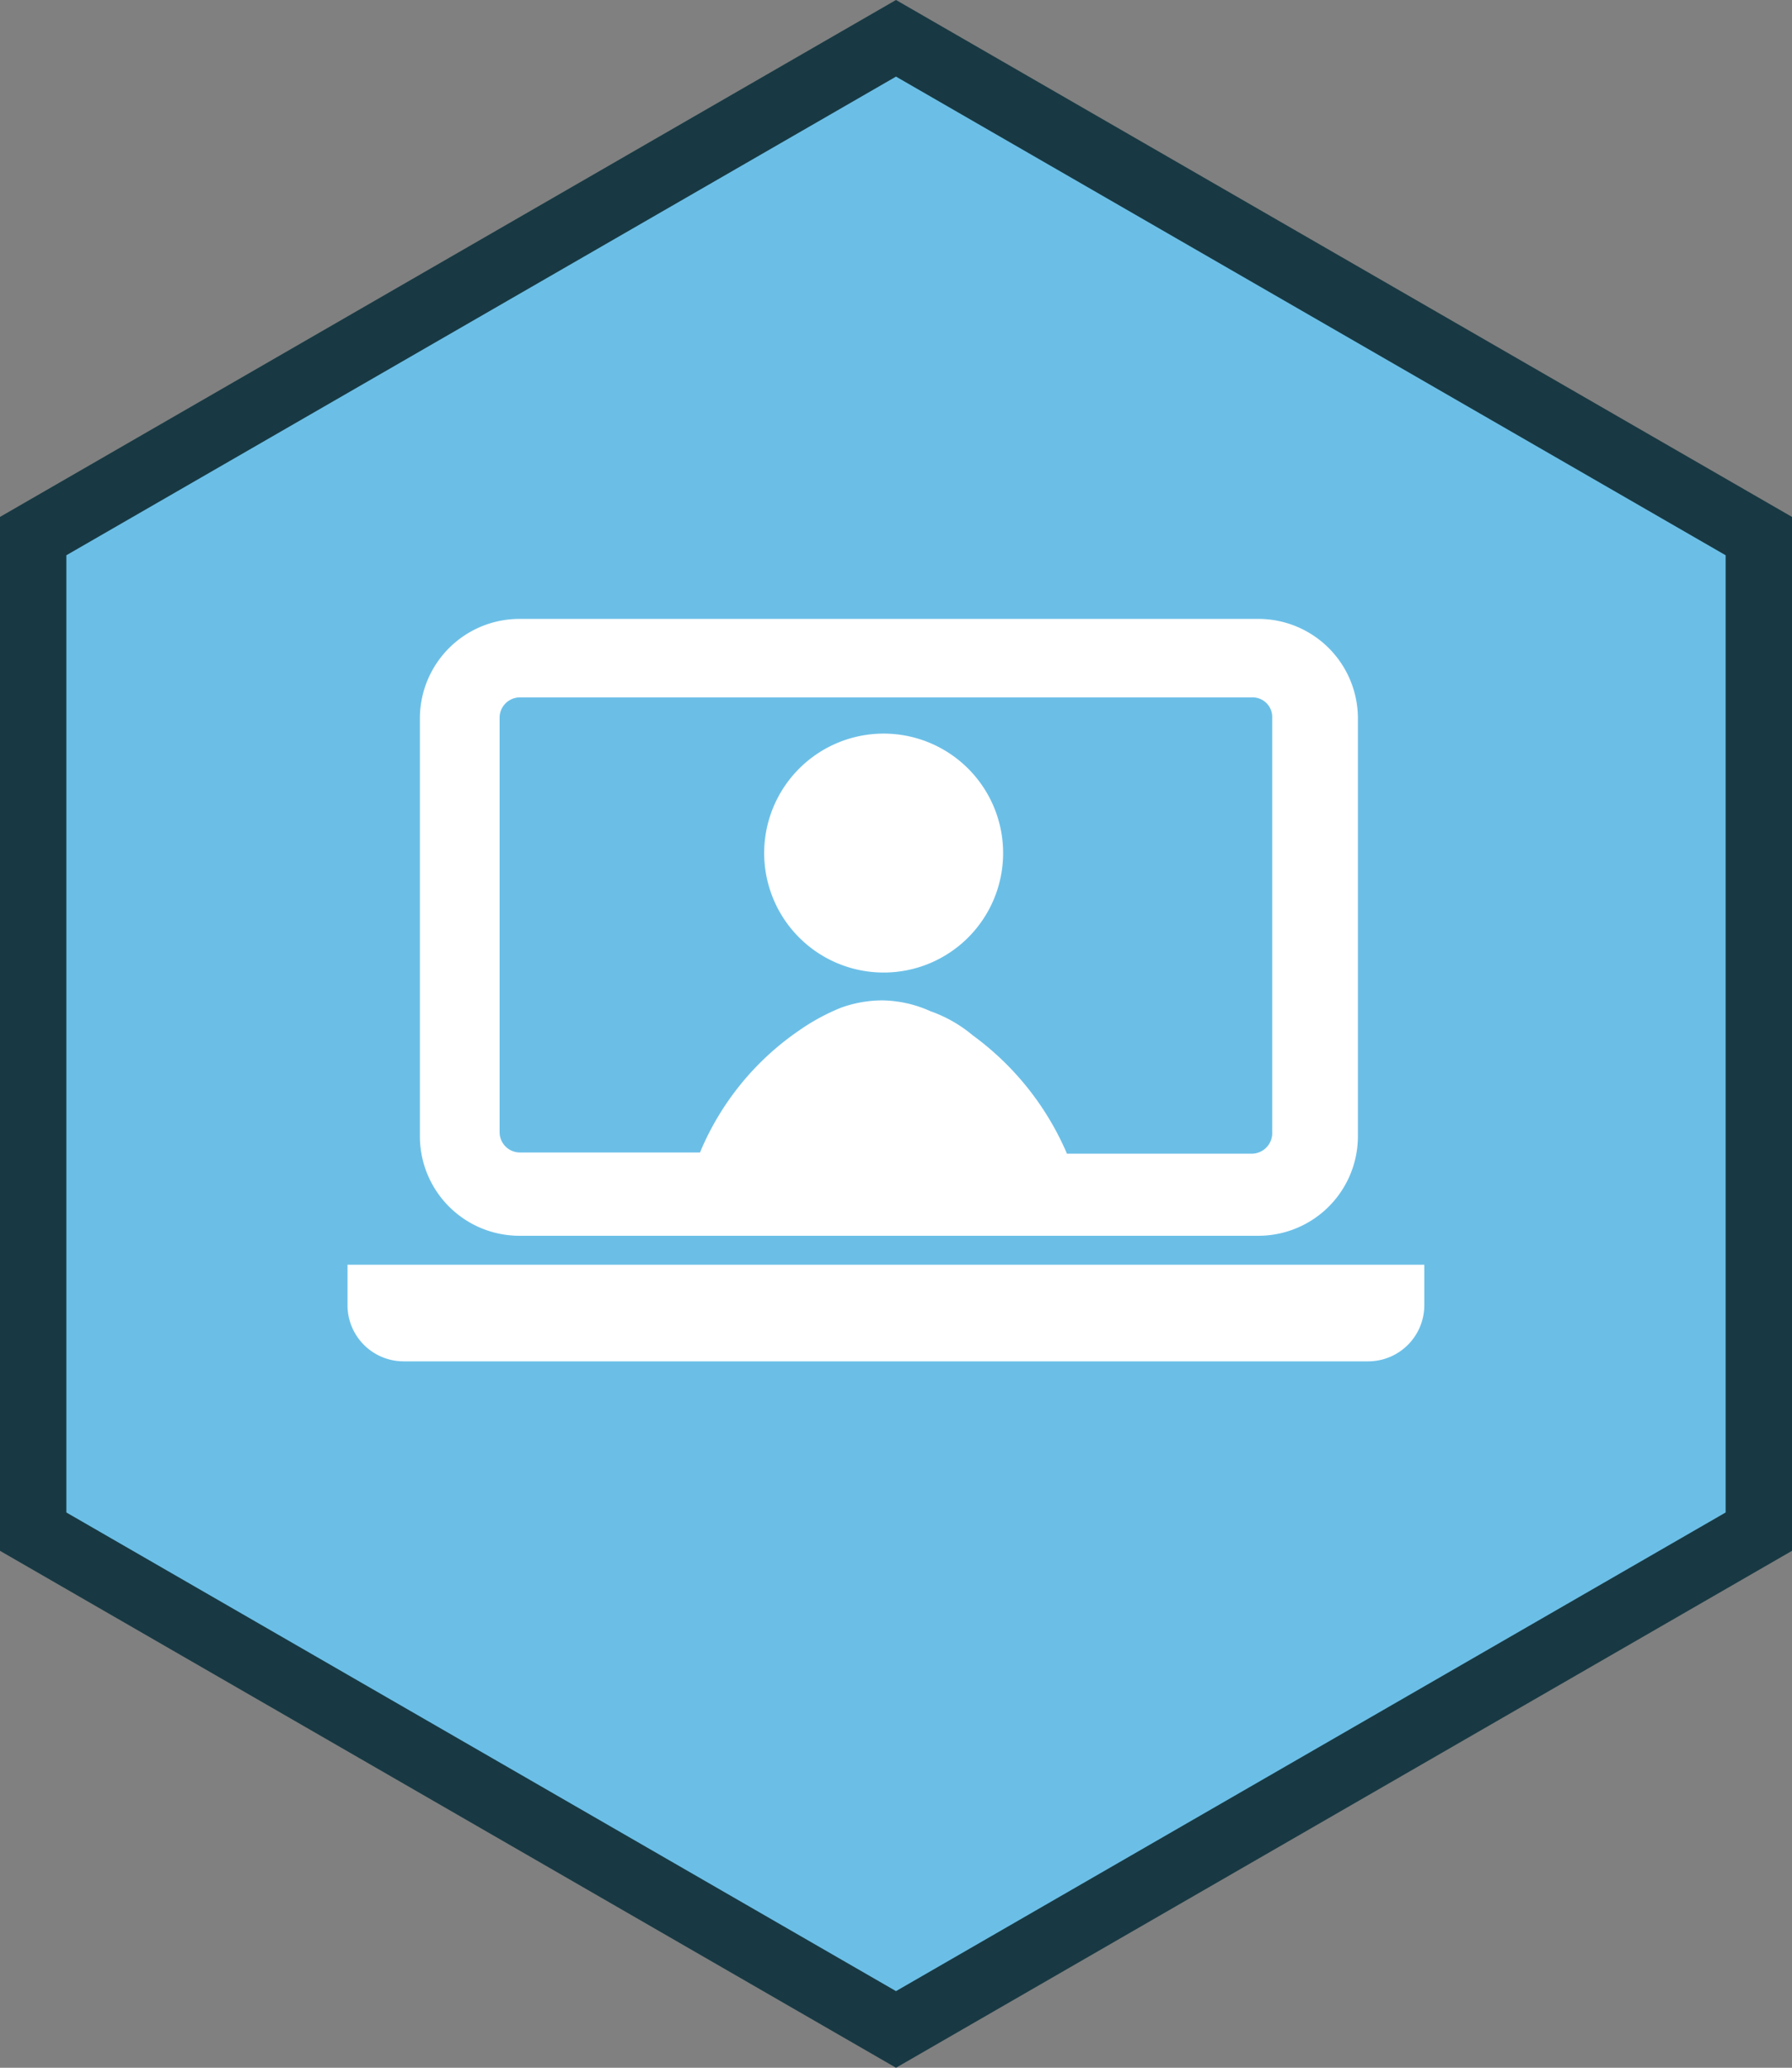 <svg xmlns="http://www.w3.org/2000/svg" width="54" height="62.309" viewBox="0 0 54 62.309">
  <rect x="0" y="0" width="54" height="62.309" fill="#808080" stroke="none"/>
  <g id="icon-vidcon" transform="translate(-4759 2200.944)">
    <g id="Group_99" data-name="Group 99" transform="translate(4760 -2199.79)">
      <path id="Path_224" data-name="Path 224" d="M57.024,774.822v30l26,15,26-15v-30l-26-15Z" transform="translate(-57.024 -759.822)" fill="#6bbfe7" stroke="#183943" stroke-miterlimit="10" stroke-width="2"/>
      <g id="Group_98" data-name="Group 98" transform="translate(9.473 17.496)">
        <path id="Path_225" data-name="Path 225" d="M105.219,824.313v1.237a1.693,1.693,0,0,1-1.674,1.674h-29.1a1.693,1.693,0,0,1-1.674-1.674v-1.237h32.447Z" transform="translate(-72.772 -804.852)" fill="#fff"/>
        <path id="Path_226" data-name="Path 226" d="M104.913,792.724v12.623a3,3,0,0,1-2.983,2.982h-22.3a3,3,0,0,1-2.983-2.982V792.724a3,3,0,0,1,2.983-2.983h22.3A3,3,0,0,1,104.913,792.724ZM102.331,805.2V792.724a.592.592,0,0,0-.619-.618H79.668a.613.613,0,0,0-.619.618V805.2a.613.613,0,0,0,.619.619h5.42a8.323,8.323,0,0,1,2.983-3.674,6.327,6.327,0,0,1,1.273-.691,3.7,3.7,0,0,1,1.237-.218,3.648,3.648,0,0,1,1.455.328,4.1,4.1,0,0,1,1.273.727,8.6,8.6,0,0,1,2.837,3.565h5.565A.622.622,0,0,0,102.331,805.2Z" transform="translate(-74.467 -789.741)" fill="#fff"/>
        <path id="Path_227" data-name="Path 227" d="M98.7,795.88a3.6,3.6,0,0,1,0,7.2h0a3.6,3.6,0,0,1,0-7.2Z" transform="translate(-82.545 -792.424)" fill="#fff"/>
      </g>
    </g>
  </g>
</svg>
